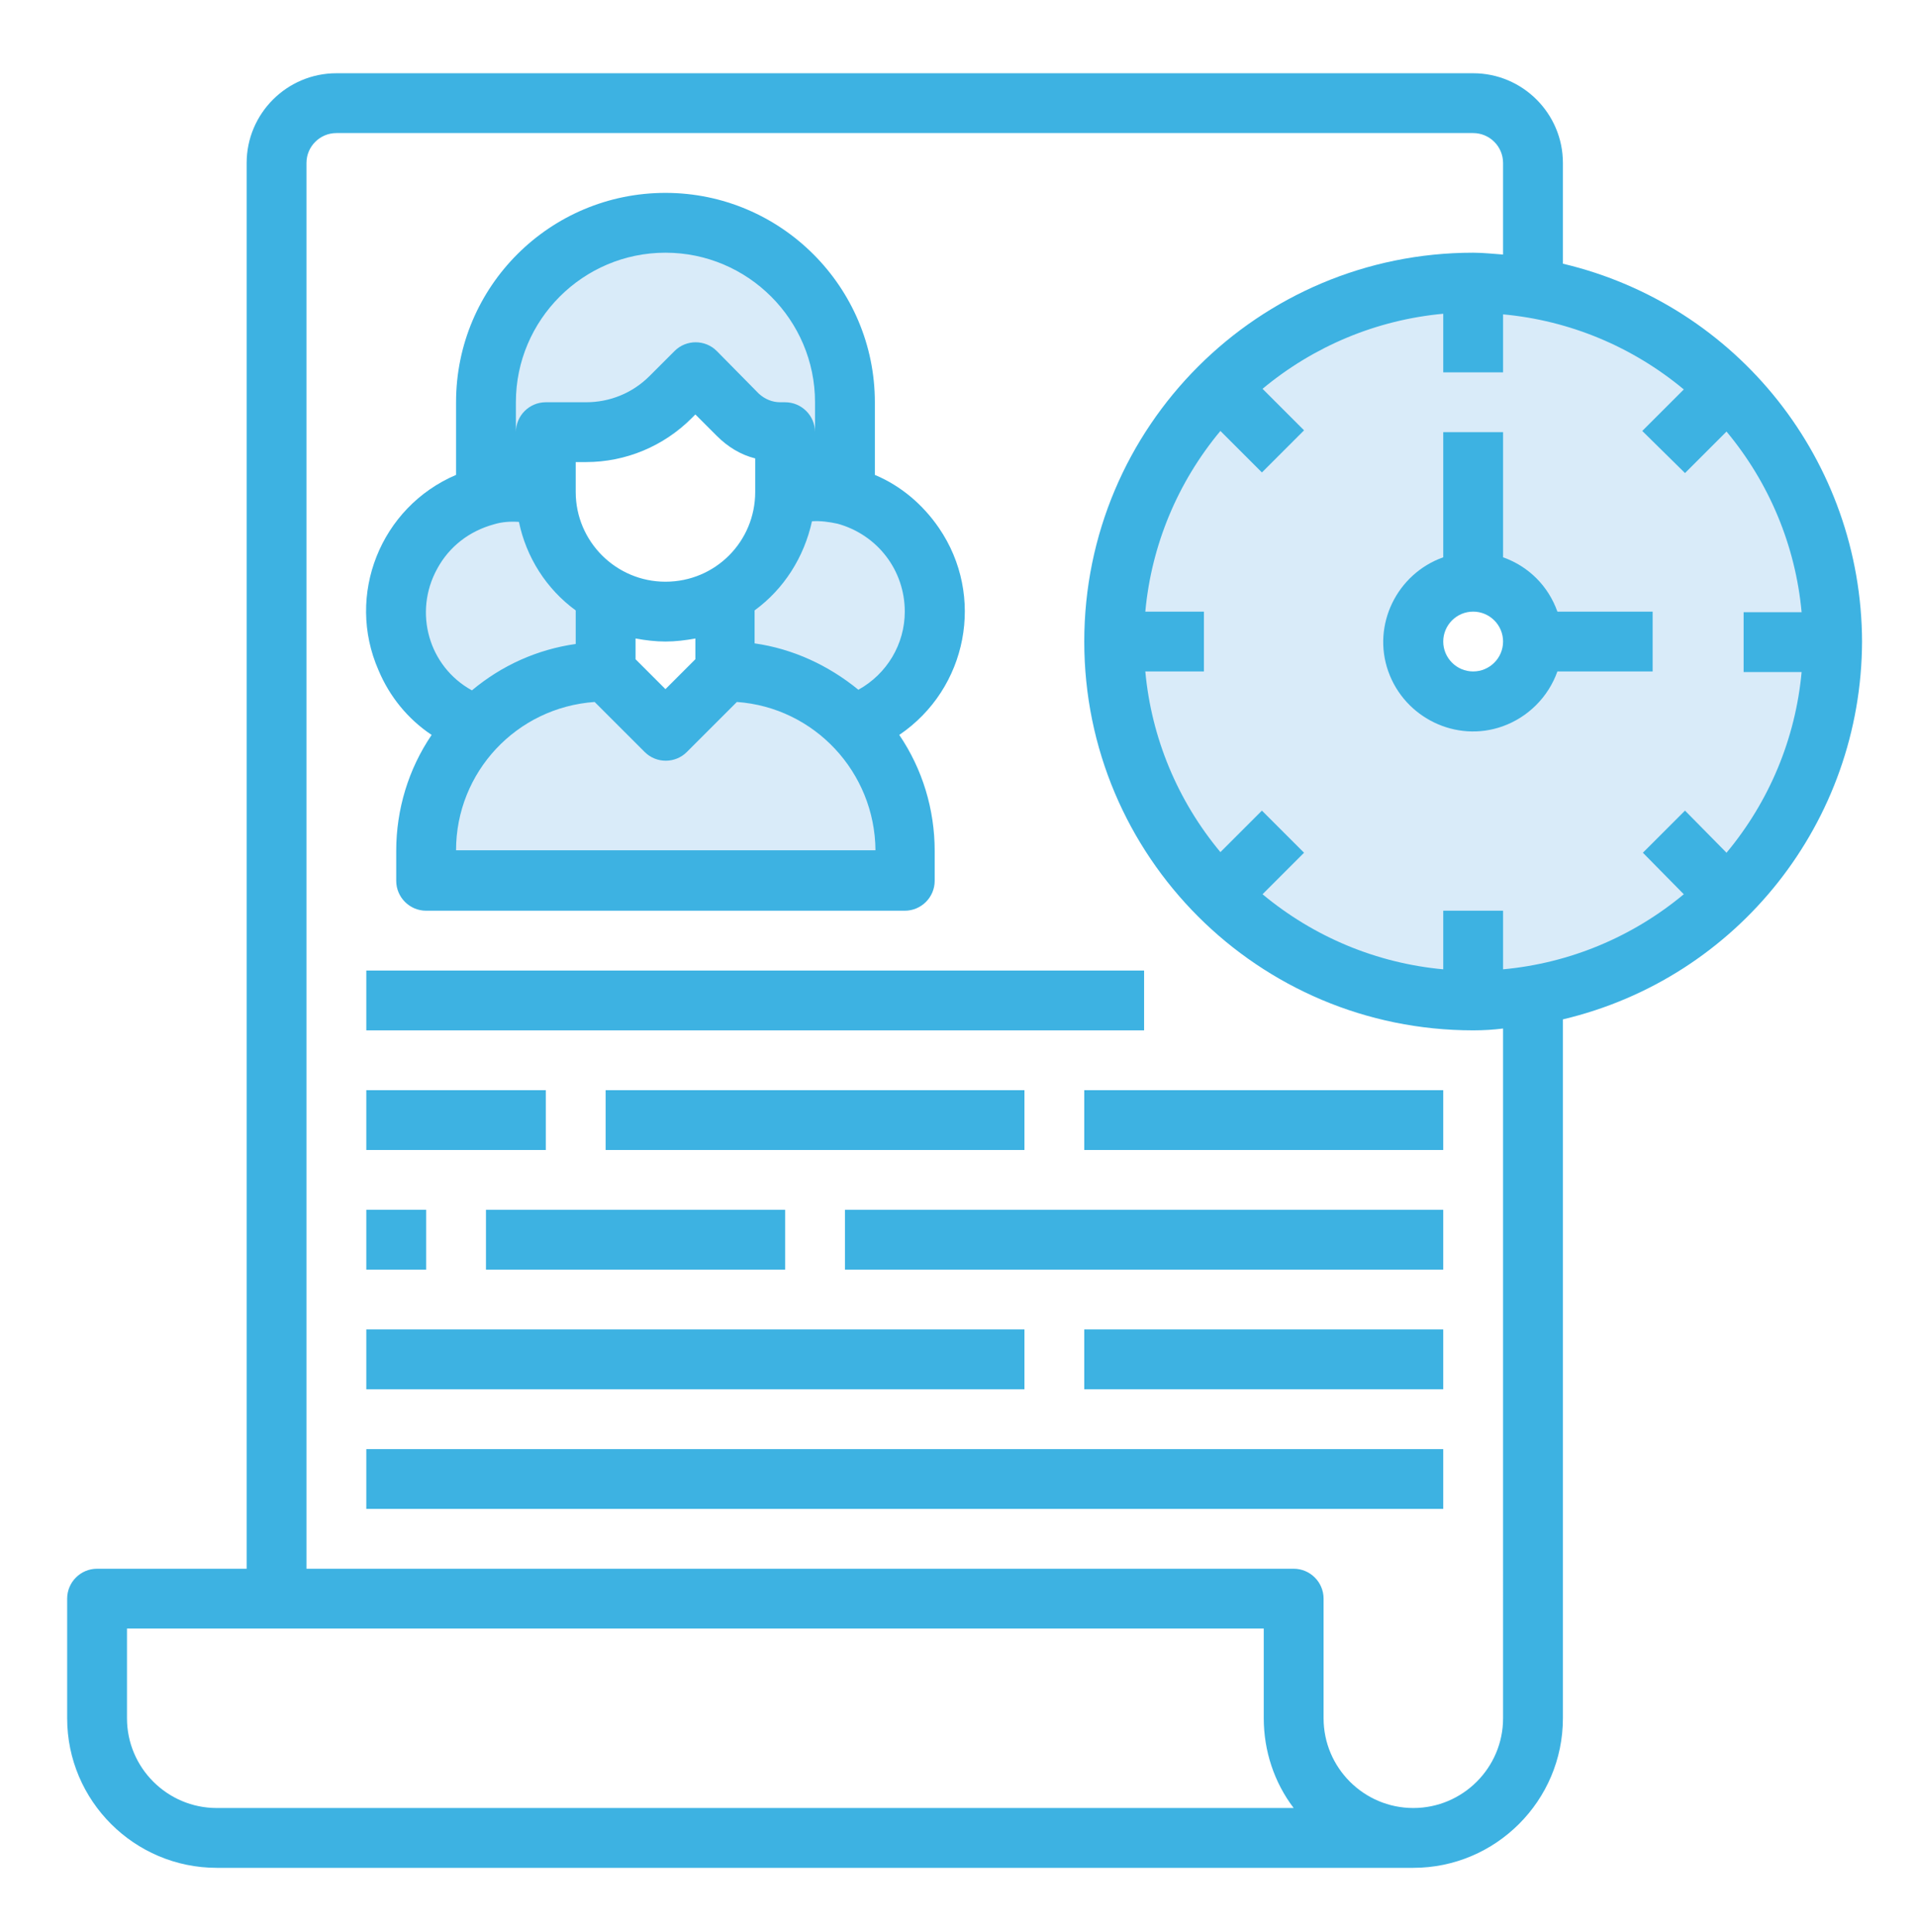 <?xml version="1.0" encoding="utf-8"?>
<!-- Generator: Adobe Illustrator 22.1.0, SVG Export Plug-In . SVG Version: 6.00 Build 0)  -->
<svg version="1.1" id="Livello_1" xmlns="http://www.w3.org/2000/svg" xmlns:xlink="http://www.w3.org/1999/xlink" x="0px" y="0px"
	 viewBox="0 0 314 316.5" style="enable-background:new 0 0 314 316.5;" xml:space="preserve">
<style type="text/css">
	.st0{fill:#D9EBF9;}
	.st1{fill:#3DB2E2;}
</style>
<title>icon-10</title>
<g id="Time_Management">
	<path class="st0" d="M282.9,63.5c-23-23-60.3-23.1-83.3-0.1s-23.1,60.3-0.1,83.3s60.3,23.1,83.3,0.1c11.1-11.1,17.3-26.1,17.3-41.7
		C300.1,89.5,293.9,74.5,282.9,63.5z M241.3,114.9c-5.4,0-9.8-4.4-9.8-9.8s4.4-9.8,9.8-9.8c5.4,0,9.8,4.4,9.8,9.8
		C251.1,110.5,246.7,114.9,241.3,114.9L241.3,114.9z"/>
	<path class="st0" d="M148.2,139.4v4.9H69.8v-4.9c0-16.2,13.2-29.4,29.4-29.4l9.8,9.8l9.8-9.8C135,110,148.2,123.2,148.2,139.4z"/>
	<path class="st0" d="M138.4,81.2V65.9c0-16.2-13.2-29.4-29.4-29.4S79.6,49.6,79.6,65.9v15.3c-10.5,2.7-16.8,13.4-14,23.9
		c1.7,6.4,6.4,11.5,12.7,13.6c5.5-5.6,13.1-8.8,20.9-8.8V97.5c-1.5-0.8-2.8-1.8-4.1-3c-3.5-3.5-5.5-8.3-5.7-13.2c0-0.2,0-0.4,0-0.6
		v-9.8H96c5.2,0,10.2-2.1,13.9-5.7l4.1-4.1l6.9,6.9c1.9,1.9,4.4,2.9,7,2.9h0.8v9.8c0,0.2,0,0.4,0,0.6c-0.2,6.8-4,12.9-9.9,16.2v12.4
		c7.9,0,15.4,3.1,20.9,8.8c10.3-3.5,15.8-14.6,12.3-24.8C149.9,87.6,144.8,82.8,138.4,81.2L138.4,81.2L138.4,81.2z"/>
	<path class="st1" d="M60,159h127.4v9.8H60V159z"/>
	<path class="st1" d="M60,178.6h29.4v9.8H60V178.6z"/>
	<path class="st1" d="M99.2,178.6h68.6v9.8H99.2V178.6z"/>
	<path class="st1" d="M177.6,178.6h58.8v9.8h-58.8V178.6z"/>
	<path class="st1" d="M60,198.2h9.8v9.8H60V198.2z"/>
	<path class="st1" d="M79.6,198.2h49v9.8h-49V198.2z"/>
	<path class="st1" d="M138.4,198.2h98v9.8h-98V198.2z"/>
	<path class="st1" d="M60,217.8h107.8v9.8H60V217.8z"/>
	<path class="st1" d="M177.6,217.8h58.8v9.8h-58.8V217.8z"/>
	<path class="st1" d="M60,237.4h176.4v9.8H60V237.4z"/>
	<path class="st1" d="M305,105.1c-0.1-29.5-20.3-55.1-49-61.9V26.7c0-8.1-6.6-14.7-14.7-14.7H55.1c-8.1,0-14.7,6.6-14.7,14.7l0,0
		V257H15.9c-2.7,0-4.9,2.2-4.9,4.9v19.6C11,295,22,306,35.5,306h196c13.5,0,24.5-11,24.5-24.5V167
		C284.7,160.2,304.9,134.6,305,105.1z M276,132.8l-6.9,6.9l6.7,6.8c-8.4,7-18.7,11.3-29.6,12.3v-9.6h-9.8v9.6
		c-10.9-1-21.2-5.3-29.6-12.3l6.8-6.8l-6.9-6.9l-6.8,6.8c-7-8.4-11.3-18.7-12.3-29.6h9.6v-9.8h-9.6c1-10.9,5.3-21.2,12.3-29.6
		l6.8,6.8l6.9-6.9l-6.8-6.8c8.4-7,18.7-11.3,29.6-12.3V61h9.8v-9.5c10.9,1,21.2,5.3,29.6,12.3l-6.8,6.8l7,6.9l6.8-6.8
		c7,8.4,11.3,18.7,12.3,29.6h-9.5v9.8h9.5c-1,10.9-5.3,21.2-12.3,29.6L276,132.8z M35.5,296.2c-8.1,0-14.7-6.6-14.7-14.7
		c0,0,0,0,0,0v-14.7H207v14.7c0,5.3,1.7,10.5,4.9,14.7L35.5,296.2L35.5,296.2z M246.2,281.5c0,8.1-6.6,14.7-14.7,14.7
		c-8.1,0-14.7-6.6-14.7-14.7v-19.6c0-2.7-2.2-4.9-4.9-4.9H50.2V26.7c0-2.7,2.2-4.9,4.9-4.9l0,0h186.2c2.7,0,4.9,2.2,4.9,4.9v15
		c-1.6-0.1-3.2-0.3-4.9-0.3c-35.2,0-63.7,28.5-63.7,63.7s28.5,63.7,63.7,63.7c1.7,0,3.3-0.1,4.9-0.3V281.5z"/>
	<path class="st1" d="M246.2,91.3V70.8h-9.8v20.5c-7.6,2.7-11.7,11.1-9,18.7c2.7,7.6,11.1,11.7,18.7,9c4.2-1.5,7.5-4.8,9-9h15.6
		v-9.8h-15.6C253.6,96,250.4,92.8,246.2,91.3z M241.3,110c-2.7,0-4.9-2.2-4.9-4.9s2.2-4.9,4.9-4.9c2.7,0,4.9,2.2,4.9,4.9
		c0,0,0,0,0,0C246.2,107.8,244,110,241.3,110z"/>
	<path class="st1" d="M70.7,120.4c-3.8,5.6-5.8,12.2-5.8,19v4.9c0,2.7,2.2,4.9,4.9,4.9h78.4c2.7,0,4.9-2.2,4.9-4.9v-4.9
		c0-6.8-2-13.4-5.8-19c11.2-7.6,14.1-22.8,6.5-33.9c-2.6-3.8-6.2-6.9-10.5-8.7V65.9c0-18.9-15.4-34.3-34.3-34.3S74.7,46.9,74.7,65.9
		v11.9C62.3,83.1,56.6,97.5,62,109.8C63.8,114.1,66.8,117.8,70.7,120.4L70.7,120.4L70.7,120.4z M74.7,139.3
		c0-12.8,9.9-23.4,22.7-24.3l8.2,8.2c1.9,1.9,5,1.9,6.9,0c0,0,0,0,0,0l8.2-8.2c12.7,0.9,22.6,11.5,22.7,24.3H74.7L74.7,139.3z
		 M109,95.3c-8.1,0-14.7-6.6-14.7-14.7v-4.9H96c6.5,0,12.7-2.6,17.3-7.2l0.6-0.6l3.5,3.5c1.8,1.8,3.9,3.1,6.3,3.7v5.5
		C123.7,88.7,117.2,95.3,109,95.3C109,95.3,109,95.3,109,95.3z M109,105.1c1.6,0,3.3-0.2,4.9-0.5v3.4l-4.9,4.9l-4.9-4.9v-3.4
		C105.7,104.9,107.4,105.1,109,105.1z M148.2,100.2c0,5.3-2.9,10.2-7.6,12.8c-4.9-4-10.7-6.7-17-7.6V100c4.8-3.5,8.1-8.7,9.4-14.6
		c1.4-0.1,2.8,0.1,4.2,0.4C143.7,87.6,148.2,93.4,148.2,100.2L148.2,100.2L148.2,100.2z M84.5,65.9c0-13.5,11-24.5,24.5-24.5
		s24.5,11,24.5,24.5v4.9c0-2.7-2.2-4.9-4.9-4.9l0,0h-0.8c-1.3,0-2.5-0.5-3.5-1.4l-6.9-7c-1.9-1.9-5-1.9-6.9,0c0,0,0,0,0,0l-4.1,4.1
		c-2.8,2.8-6.5,4.3-10.4,4.3h-6.6c-2.7,0-4.9,2.2-4.9,4.9v0V65.9z M80.9,85.9c1.3-0.4,2.7-0.5,4.1-0.4c1.2,5.8,4.5,11,9.3,14.5v5.5
		c-6.3,0.9-12.1,3.5-17,7.6c-7.1-3.9-9.6-12.8-5.7-19.9C73.6,89.5,76.9,87,80.9,85.9L80.9,85.9L80.9,85.9z"/>
</g>
</svg>
